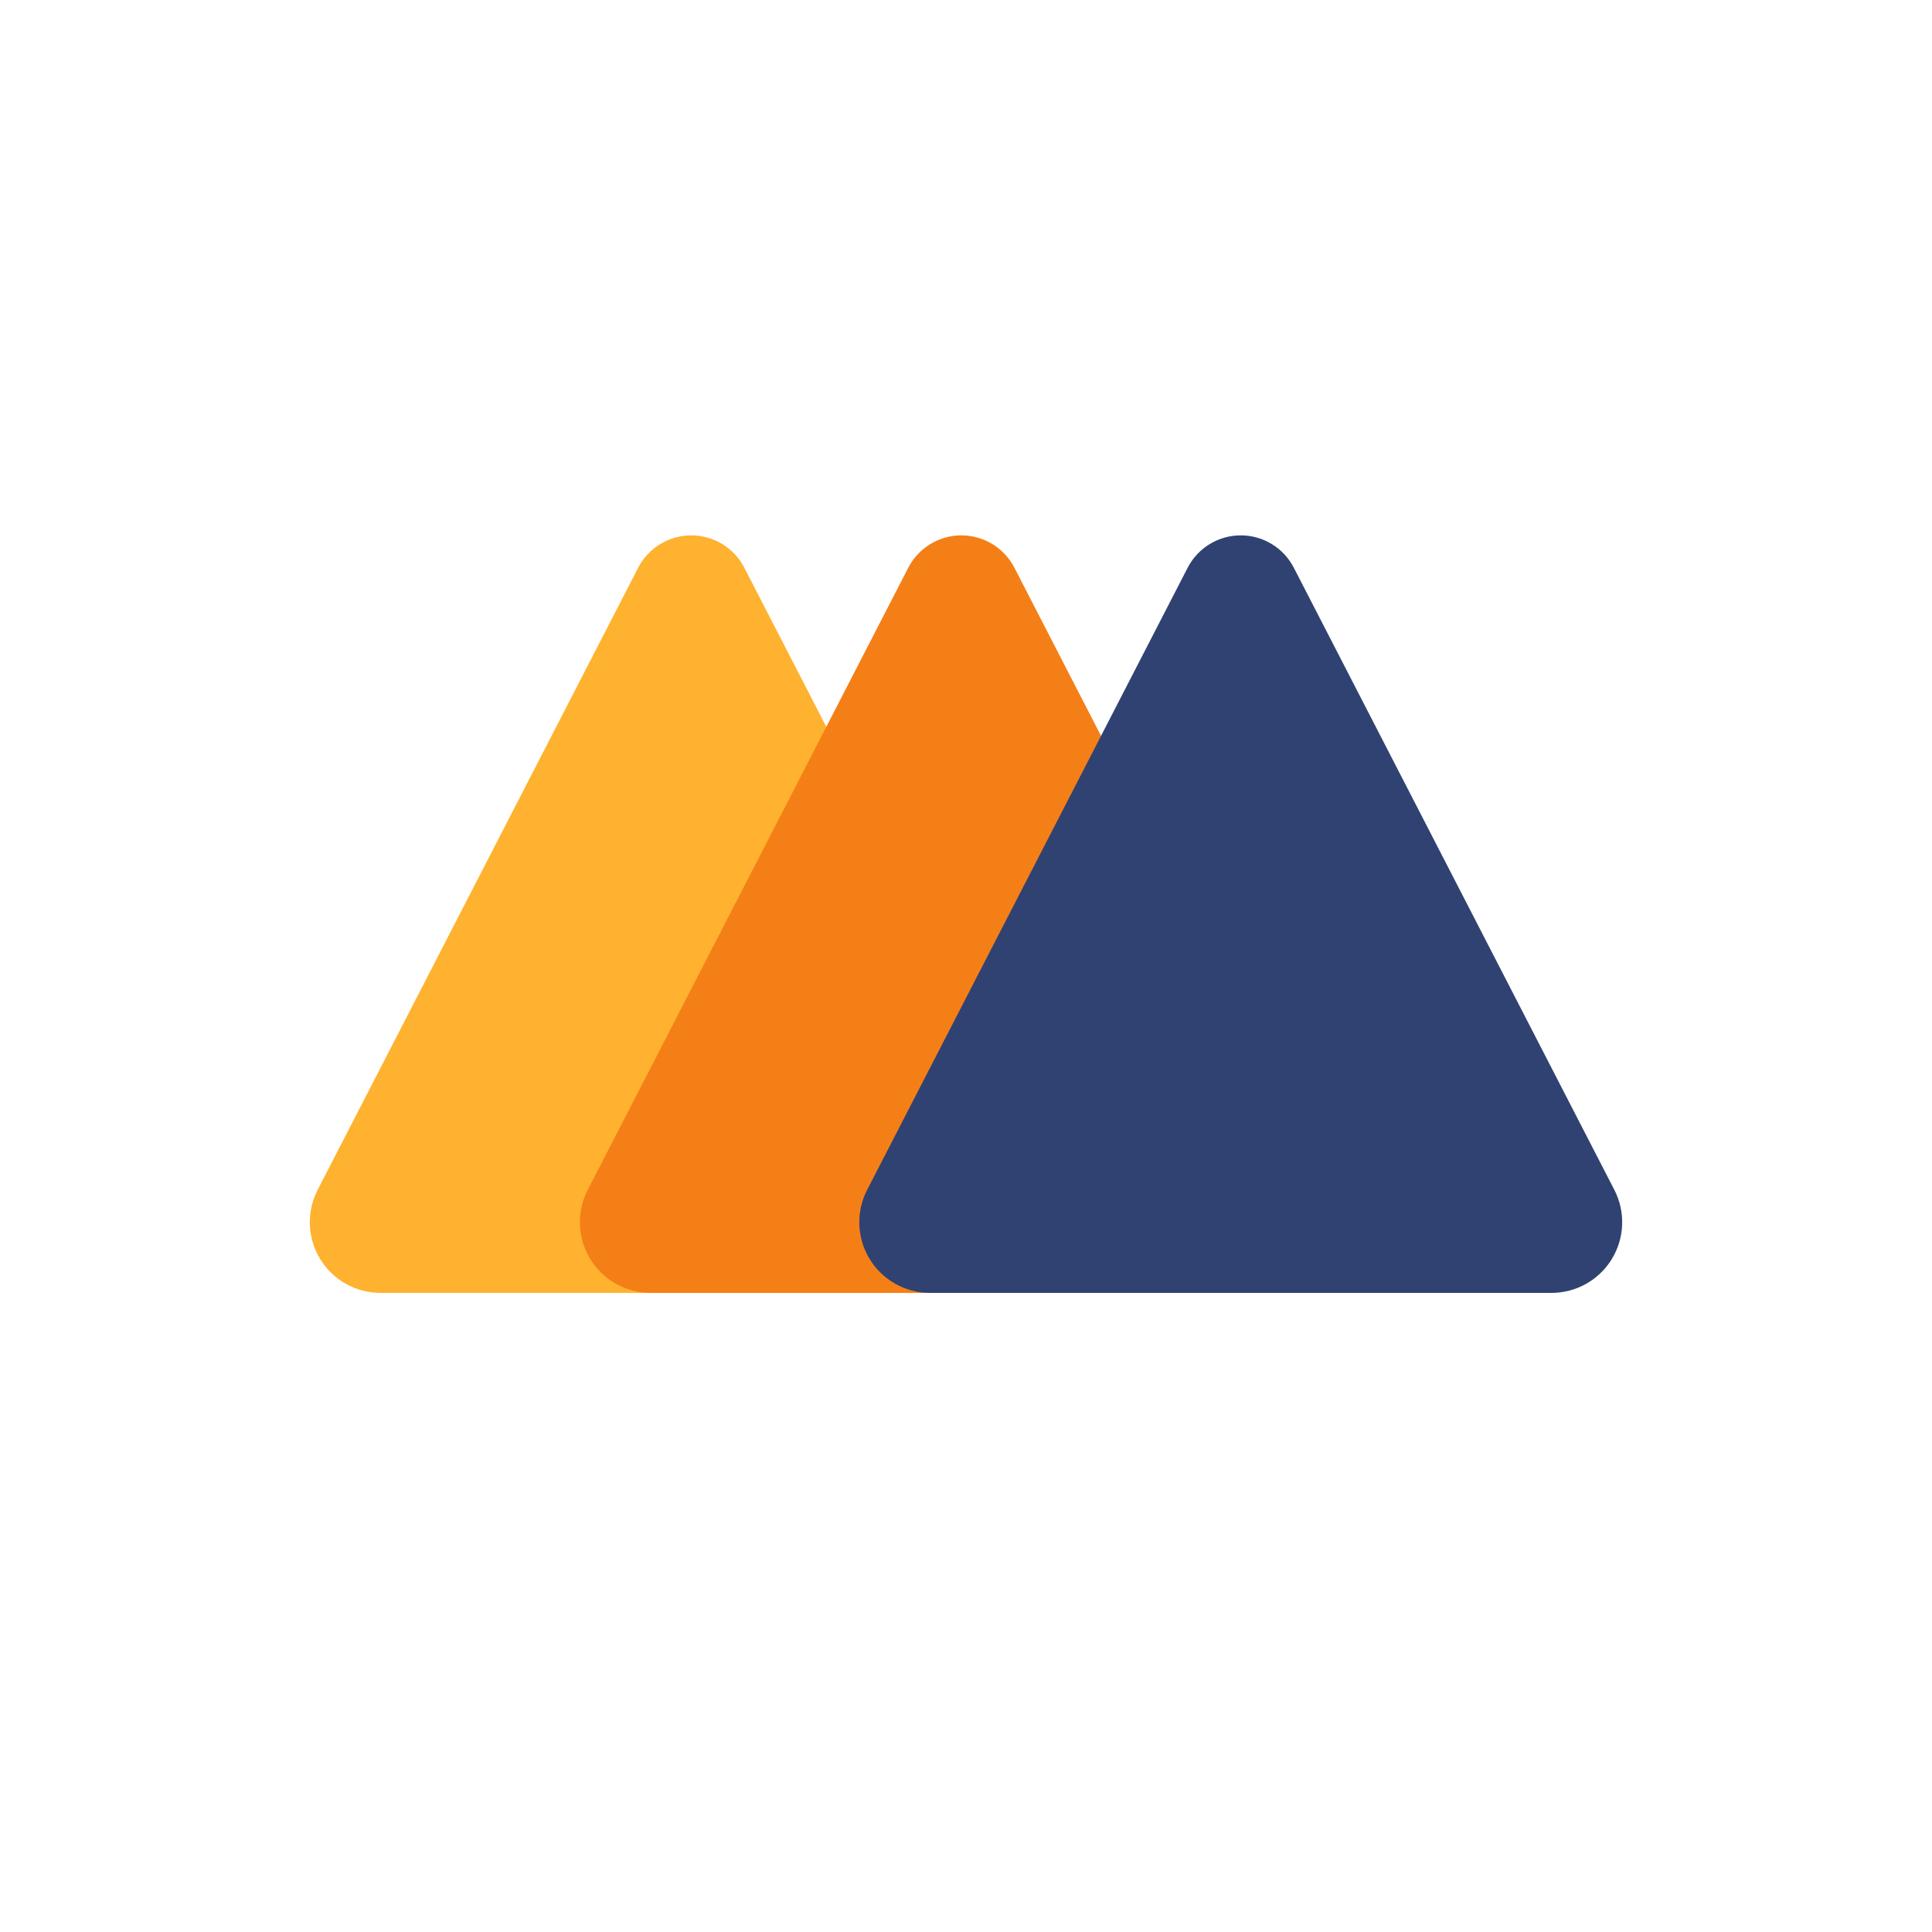 <?xml version="1.0" encoding="UTF-8"?>
<svg data-bbox="0 0 375 375" height="500" viewBox="0 0 375 375" width="500" xmlns="http://www.w3.org/2000/svg" data-type="color">
    <g>
        <defs>
            <clipPath id="1063b90f-3bbe-4bc0-9b5c-d06b2d90b90e">
                <path d="M60 103.406h148.621V251H60Zm0 0"/>
            </clipPath>
            <clipPath id="a46e42d3-b807-474a-b761-8f0167c83414">
                <path d="m144.477 110.2 62.21 120.75a13.71 13.71 0 0 1-.48 13.421 13.72 13.72 0 0 1-11.715 6.578H73.852a13.71 13.71 0 0 1-11.711-6.578 13.71 13.71 0 0 1-.485-13.422l62.211-120.75a11.59 11.59 0 0 1 10.305-6.285c4.34 0 8.316 2.426 10.305 6.285m0 0"/>
            </clipPath>
            <clipPath id="a9e3cfb2-3330-46dc-8610-4eb698822020">
                <path d="M112 103.406h149V251H112Zm0 0"/>
            </clipPath>
            <clipPath id="dd539b79-08df-40fb-b877-45538ebf0c91">
                <path d="m196.898 110.2 62.211 120.75a13.718 13.718 0 0 1-12.195 20h-120.64a13.718 13.718 0 0 1-12.195-20l62.21-120.75a11.59 11.59 0 0 1 10.305-6.286c4.34 0 8.316 2.426 10.304 6.285m0 0"/>
            </clipPath>
            <clipPath id="fbd82a11-4f45-4035-ae32-c00cd161abe3">
                <path d="M166.184 103.406H315V251H166.184Zm0 0"/>
            </clipPath>
            <clipPath id="8f1b7978-dec1-40e3-bde5-ecec0ac16ad8">
                <path d="m251.133 110.2 62.21 120.75a13.71 13.71 0 0 1-.484 13.421 13.71 13.71 0 0 1-11.71 6.578H180.507a13.72 13.72 0 0 1-11.715-6.578 13.71 13.71 0 0 1-.48-13.422l62.21-120.75a11.59 11.59 0 0 1 10.305-6.285c4.34 0 8.317 2.426 10.305 6.285m0 0"/>
            </clipPath>
        </defs>
        <path fill="#ffffff" d="M375 0v375H0V0z" data-color="1"/>
        <path fill="#ffffff" d="M375 0v375H0V0z" data-color="1"/>
        <g clip-path="url(#1063b90f-3bbe-4bc0-9b5c-d06b2d90b90e)">
            <g clip-path="url(#a46e42d3-b807-474a-b761-8f0167c83414)">
                <path d="M51.352 90.195H216.8v161.043H51.35Zm0 0" fill="#ffb22f" data-color="2"/>
            </g>
        </g>
        <g clip-path="url(#a9e3cfb2-3330-46dc-8610-4eb698822020)">
            <g clip-path="url(#dd539b79-08df-40fb-b877-45538ebf0c91)">
                <path d="M103.773 90.195H269.22v161.043H103.773Zm0 0" fill="#f57f17" data-color="3"/>
            </g>
        </g>
        <g clip-path="url(#fbd82a11-4f45-4035-ae32-c00cd161abe3)">
            <g clip-path="url(#8f1b7978-dec1-40e3-bde5-ecec0ac16ad8)">
                <path d="M158.008 90.195h165.445v161.043H158.008Zm0 0" fill="#304272" data-color="4"/>
            </g>
        </g>
    </g>
</svg>
